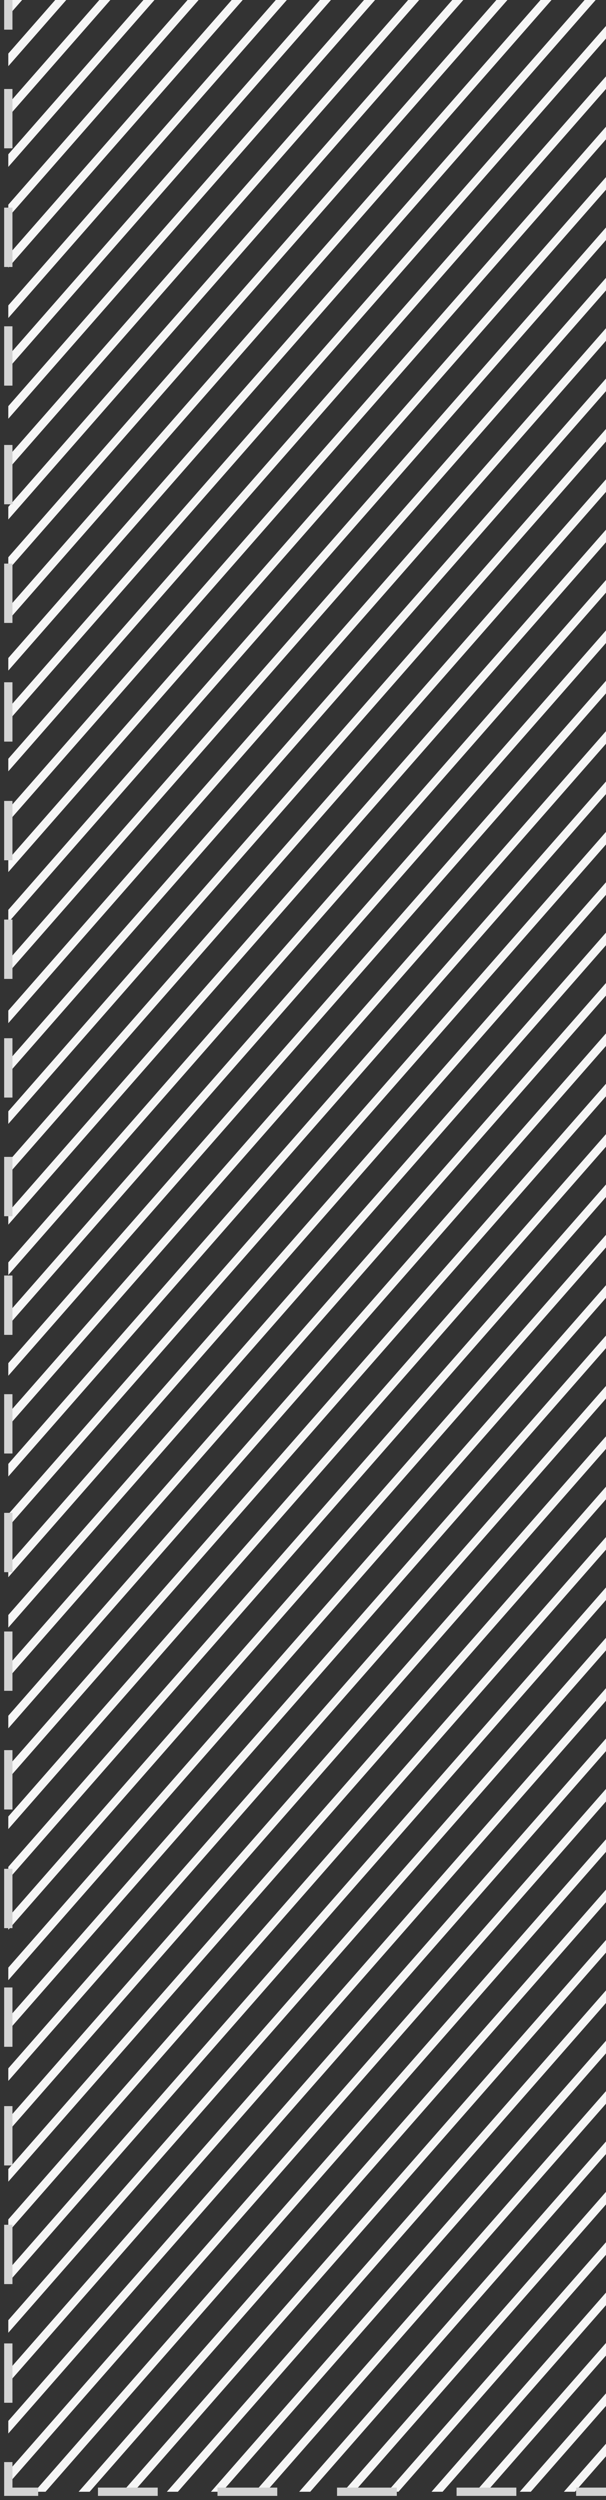 <svg xmlns="http://www.w3.org/2000/svg" width="73" height="301" fill="none" xmlns:v="https://vecta.io/nano"><rect width="100%" height="100%" fill="#333333" stroke="none"/><g clip-path="url(#A)"><g stroke="#f6f6f6"><use href="#B" transform="matrix(.659 -.753 .751 .661 -.907 1071.4)"/><use href="#B" transform="matrix(.659 -.752 .751 .661 -3.907 1068.76)"/><use href="#B" transform="matrix(.659 -.752 .751 .661 -6.908 1066.12)"/><use href="#B" transform="matrix(.659 -.752 .751 .661 -9.908 1063.48)"/><use href="#B" transform="matrix(.659 -.752 .751 .661 -12.908 1060.83)"/><use href="#B" transform="matrix(.659 -.752 .751 .661 -15.908 1058.19)"/><use href="#B" transform="matrix(.659 -.752 .751 .661 -18.909 1055.55)"/><use href="#B" transform="matrix(.659 -.752 .751 .661 -21.909 1052.91)"/><use href="#B" transform="matrix(.659 -.752 .751 .661 -24.91 1050.27)"/><use href="#B" transform="matrix(.659 -.752 .751 .661 -27.91 1047.63)"/><use href="#B" transform="matrix(.659 -.752 .751 .661 -30.91 1044.99)"/><use href="#B" transform="matrix(.659 -.752 .751 .661 -33.911 1042.35)"/><use href="#B" transform="matrix(.659 -.752 .751 .661 -36.911 1039.71)"/><use href="#B" transform="matrix(.659 -.752 .751 .661 -39.912 1037.07)"/><use href="#B" transform="matrix(.659 -.752 .751 .661 -42.912 1034.43)"/><use href="#B" transform="matrix(.659 -.752 .751 .661 -45.912 1031.79)"/><use href="#B" transform="matrix(.659 -.752 .751 .661 -48.912 1029.15)"/><use href="#B" transform="matrix(.659 -.752 .751 .661 -51.913 1026.51)"/><use href="#B" transform="matrix(.659 -.752 .751 .661 -54.912 1023.87)"/><use href="#B" transform="matrix(.659 -.752 .751 .661 -57.913 1021.23)"/><use href="#B" transform="matrix(.659 -.752 .751 .661 -60.913 1018.58)"/><use href="#B" transform="matrix(.659 -.752 .751 .661 -63.914 1015.94)"/><use href="#B" transform="matrix(.659 -.752 .751 .661 -66.914 1013.3)"/><use href="#B" transform="matrix(.659 -.752 .751 .661 -69.914 1010.66)"/><use href="#B" transform="matrix(.659 -.752 .751 .661 -72.914 1008.02)"/><use href="#B" transform="matrix(.659 -.752 .751 .661 -75.914 1005.38)"/><use href="#B" transform="matrix(.659 -.752 .751 .661 -78.915 1002.74)"/><use href="#B" transform="matrix(.659 -.752 .751 .661 -81.915 1000.1)"/><use href="#B" transform="matrix(.659 -.752 .751 .661 -84.915 997.46)"/><use href="#B" transform="matrix(.659 -.752 .751 .661 -87.915 994.819)"/><use href="#B" transform="matrix(.659 -.752 .751 .661 -90.916 992.178)"/><use href="#B" transform="matrix(.659 -.752 .751 .661 -93.916 989.538)"/><use href="#B" transform="matrix(.659 -.752 .751 .661 -96.917 986.898)"/><use href="#B" transform="matrix(.659 -.752 .751 .661 -99.916 984.257)"/><use href="#B" transform="matrix(.659 -.752 .751 .661 -102.917 981.616)"/><use href="#B" transform="matrix(.659 -.752 .751 .661 -105.917 978.975)"/><use href="#B" transform="matrix(.659 -.752 .751 .661 -108.918 976.335)"/><use href="#B" transform="matrix(.659 -.752 .751 .661 -111.918 973.695)"/><use href="#B" transform="matrix(.659 -.752 .751 .661 -114.918 971.054)"/><use href="#B" transform="matrix(.659 -.752 .751 .661 -117.919 968.414)"/><use href="#B" transform="matrix(.659 -.752 .751 .661 -120.919 965.773)"/><use href="#B" transform="matrix(.659 -.752 .751 .661 -123.919 963.132)"/><use href="#B" transform="matrix(.659 -.752 .751 .661 -126.919 960.492)"/><use href="#B" transform="matrix(.659 -.752 .751 .661 -129.919 957.851)"/><use href="#B" transform="matrix(.659 -.752 .751 .661 -132.92 955.21)"/><use href="#B" transform="matrix(.659 -.752 .751 .661 -135.92 952.57)"/><use href="#B" transform="matrix(.659 -.752 .751 .661 -138.92 949.929)"/><use href="#B" transform="matrix(.659 -.752 .751 .661 -141.921 947.288)"/><use href="#B" transform="matrix(.659 -.752 .751 .661 -144.921 944.648)"/><use href="#B" transform="matrix(.659 -.752 .751 .661 -147.922 942.007)"/><use href="#B" transform="matrix(.659 -.752 .751 .661 -150.922 939.367)"/><use href="#B" transform="matrix(.659 -.752 .751 .661 -153.922 936.726)"/><use href="#B" transform="matrix(.659 -.752 .751 .661 -156.922 934.085)"/><use href="#B" transform="matrix(.659 -.752 .751 .661 -159.923 931.445)"/><use href="#B" transform="matrix(.659 -.752 .751 .661 -162.923 928.804)"/><use href="#B" transform="matrix(.659 -.752 .751 .661 -165.923 926.163)"/><use href="#B" transform="matrix(.659 -.752 .751 .661 -168.923 923.523)"/><use href="#B" transform="matrix(.659 -.752 .751 .661 -171.924 920.882)"/><use href="#B" transform="matrix(.659 -.752 .751 .661 -174.924 918.242)"/><use href="#B" transform="matrix(.659 -.752 .751 .661 -177.924 915.601)"/><use href="#B" transform="matrix(.659 -.752 .751 .661 -180.924 912.96)"/><use href="#B" transform="matrix(.659 -.752 .751 .661 -183.925 910.32)"/><use href="#B" transform="matrix(.659 -.752 .751 .661 -186.925 907.679)"/><use href="#B" transform="matrix(.659 -.752 .751 .661 -189.926 905.038)"/><use href="#B" transform="matrix(.659 -.752 .751 .661 -192.925 902.398)"/><use href="#B" transform="matrix(.659 -.752 .751 .661 -195.926 899.757)"/><use href="#B" transform="matrix(.659 -.752 .751 .661 -198.926 897.117)"/><use href="#B" transform="matrix(.659 -.752 .751 .661 -201.927 894.476)"/><use href="#B" transform="matrix(.659 -.752 .751 .661 -204.927 891.835)"/><use href="#B" transform="matrix(.659 -.752 .751 .661 -207.927 889.194)"/><use href="#B" transform="matrix(.659 -.752 .751 .661 -210.927 886.554)"/><use href="#B" transform="matrix(.659 -.752 .751 .661 -213.928 883.913)"/><use href="#B" transform="matrix(.659 -.752 .751 .661 -216.928 881.273)"/><use href="#B" transform="matrix(.659 -.752 .751 .661 -219.928 878.632)"/><use href="#B" transform="matrix(.659 -.752 .751 .661 -222.929 875.992)"/><use href="#B" transform="matrix(.659 -.752 .751 .661 -225.929 873.351)"/><use href="#B" transform="matrix(.659 -.752 .751 .661 -228.929 870.711)"/><use href="#B" transform="matrix(.659 -.752 .751 .661 -231.929 868.07)"/><use href="#B" transform="matrix(.659 -.752 .751 .661 -234.93 865.429)"/><use href="#B" transform="matrix(.659 -.752 .751 .661 -237.929 862.789)"/><use href="#B" transform="matrix(.659 -.752 .751 .661 -240.93 860.148)"/><use href="#B" transform="matrix(.659 -.752 .751 .661 -243.93 857.508)"/><use href="#B" transform="matrix(.659 -.752 .751 .661 -246.931 854.867)"/><use href="#B" transform="matrix(.659 -.752 .751 .661 -249.931 852.226)"/><use href="#B" transform="matrix(.659 -.752 .751 .661 -252.932 849.586)"/><use href="#B" transform="matrix(.659 -.752 .751 .661 -255.932 846.945)"/><use href="#B" transform="matrix(.659 -.752 .751 .661 -258.932 844.304)"/><use href="#B" transform="matrix(.659 -.752 .751 .661 -261.932 841.664)"/><use href="#B" transform="matrix(.659 -.752 .751 .661 -264.933 839.023)"/><use href="#B" transform="matrix(.659 -.752 .751 .661 -267.933 836.383)"/><use href="#B" transform="matrix(.659 -.752 .751 .661 -270.933 833.741)"/><use href="#B" transform="matrix(.659 -.752 .751 .661 -273.934 831.102)"/><use href="#B" transform="matrix(.659 -.752 .751 .661 -276.934 828.461)"/><use href="#B" transform="matrix(.659 -.752 .751 .661 -279.934 825.82)"/><use href="#B" transform="matrix(.659 -.752 .751 .661 -282.934 823.179)"/><use href="#B" transform="matrix(.659 -.752 .751 .661 -285.934 820.539)"/><use href="#B" transform="matrix(.659 -.752 .751 .661 -288.934 817.898)"/><use href="#B" transform="matrix(.659 -.752 .751 .661 -291.935 815.258)"/><use href="#B" transform="matrix(.659 -.752 .751 .661 -294.936 812.617)"/><use href="#B" transform="matrix(.659 -.752 .751 .661 -297.936 809.977)"/><use href="#B" transform="matrix(.659 -.752 .751 .661 -300.936 807.336)"/><use href="#B" transform="matrix(.659 -.752 .751 .661 -303.937 804.695)"/><use href="#B" transform="matrix(.659 -.752 .751 .661 -306.937 802.055)"/><use href="#B" transform="matrix(.659 -.752 .751 .661 -309.938 799.414)"/><use href="#B" transform="matrix(.659 -.752 .751 .661 -312.937 796.774)"/><use href="#B" transform="matrix(.659 -.752 .751 .661 -315.938 794.133)"/><use href="#B" transform="matrix(.659 -.752 .751 .661 -318.937 791.492)"/><use href="#B" transform="matrix(.659 -.752 .751 .661 -321.938 788.852)"/><use href="#B" transform="matrix(.659 -.752 .751 .661 -324.938 786.211)"/><use href="#B" transform="matrix(.659 -.752 .751 .661 -327.939 783.571)"/><use href="#B" transform="matrix(.659 -.752 .751 .661 -330.939 780.93)"/><use href="#B" transform="matrix(.659 -.752 .751 .661 -333.94 778.289)"/><use href="#B" transform="matrix(.659 -.752 .751 .661 -336.94 775.649)"/><use href="#B" transform="matrix(.659 -.752 .751 .661 -339.939 773.008)"/><use href="#B" transform="matrix(.659 -.752 .751 .661 -342.94 770.368)"/><use href="#B" transform="matrix(.659 -.752 .751 .661 -345.94 767.727)"/><use href="#B" transform="matrix(.659 -.752 .751 .661 -348.94 765.086)"/><use href="#B" transform="matrix(.659 -.752 .751 .661 -351.941 762.446)"/><use href="#B" transform="matrix(.659 -.752 .751 .661 -354.941 759.805)"/><use href="#B" transform="matrix(.659 -.752 .751 .661 -357.942 757.165)"/><use href="#B" transform="matrix(.659 -.752 .751 .661 -360.942 754.524)"/><use href="#B" transform="matrix(.659 -.752 .751 .661 -363.942 751.883)"/><use href="#B" transform="matrix(.659 -.752 .751 .661 -366.943 749.243)"/><use href="#B" transform="matrix(.659 -.752 .751 .661 -369.942 746.602)"/><use href="#B" transform="matrix(.659 -.752 .751 .661 -372.943 743.961)"/><use href="#B" transform="matrix(.659 -.752 .751 .661 -375.943 741.321)"/><use href="#B" transform="matrix(.659 -.752 .751 .661 -378.943 738.68)"/><use href="#B" transform="matrix(.659 -.752 .751 .661 -381.944 736.04)"/><use href="#B" transform="matrix(.659 -.752 .751 .661 -384.944 733.399)"/><use href="#B" transform="matrix(.659 -.752 .751 .661 -387.944 730.758)"/><use href="#B" transform="matrix(.659 -.752 .751 .661 -390.945 728.117)"/><use href="#B" transform="matrix(.659 -.752 .751 .661 -393.945 725.477)"/><use href="#B" transform="matrix(.659 -.752 .751 .661 -396.945 722.836)"/><use href="#B" transform="matrix(.659 -.752 .751 .661 -399.945 720.196)"/><use href="#B" transform="matrix(.659 -.752 .751 .661 -402.946 717.555)"/><use href="#B" transform="matrix(.659 -.752 .751 .661 -405.946 714.915)"/><use href="#B" transform="matrix(.659 -.752 .751 .661 -408.946 712.274)"/><use href="#B" transform="matrix(.659 -.752 .751 .661 -411.947 709.634)"/><use href="#B" transform="matrix(.659 -.752 .751 .661 -414.947 706.992)"/><use href="#B" transform="matrix(.659 -.752 .751 .661 -417.947 704.352)"/><use href="#B" transform="matrix(.659 -.752 .751 .661 -420.947 701.711)"/><use href="#B" transform="matrix(.659 -.752 .751 .661 -423.948 699.071)"/><use href="#B" transform="matrix(.659 -.752 .751 .661 -426.948 696.43)"/><use href="#B" transform="matrix(.659 -.752 .751 .661 -429.948 693.789)"/><use href="#B" transform="matrix(.659 -.752 .751 .661 -432.948 691.149)"/><use href="#B" transform="matrix(.659 -.752 .751 .661 -435.949 688.509)"/><use href="#B" transform="matrix(.659 -.752 .751 .661 -438.949 685.868)"/><use href="#B" transform="matrix(.659 -.752 .751 .661 -441.95 683.227)"/><use href="#B" transform="matrix(.659 -.752 .751 .661 -444.949 680.586)"/><use href="#B" transform="matrix(.659 -.752 .751 .661 -447.95 677.945)"/><use href="#B" transform="matrix(.659 -.752 .751 .661 -450.95 675.305)"/><use href="#B" transform="matrix(.659 -.752 .751 .661 -453.951 672.664)"/><use href="#B" transform="matrix(.659 -.752 .751 .661 -456.951 670.024)"/><use href="#B" transform="matrix(.659 -.752 .751 .661 -459.951 667.383)"/><use href="#B" transform="matrix(.659 -.752 .751 .661 -462.951 664.743)"/><use href="#B" transform="matrix(.659 -.752 .751 .661 -465.952 662.102)"/><use href="#B" transform="matrix(.659 -.752 .751 .661 -468.952 659.461)"/><use href="#B" transform="matrix(.659 -.752 .751 .661 -471.952 656.821)"/><use href="#B" transform="matrix(.659 -.752 .751 .661 -474.952 654.18)"/><use href="#B" transform="matrix(.659 -.752 .751 .661 -477.952 651.54)"/><use href="#B" transform="matrix(.659 -.752 .751 .661 -480.953 648.899)"/><use href="#B" transform="matrix(.659 -.752 .751 .661 -483.953 646.259)"/><use href="#B" transform="matrix(.659 -.752 .751 .661 -486.954 643.618)"/><use href="#B" transform="matrix(.659 -.752 .751 .661 -489.954 640.978)"/><use href="#B" transform="matrix(.659 -.752 .751 .661 -492.954 638.337)"/><use href="#B" transform="matrix(.659 -.752 .751 .661 -495.954 635.696)"/><use href="#B" transform="matrix(.659 -.752 .751 .661 -498.955 633.056)"/><use href="#B" transform="matrix(.659 -.752 .751 .661 -501.955 630.415)"/><use href="#B" transform="matrix(.659 -.752 .751 .661 -504.955 627.774)"/><use href="#B" transform="matrix(.659 -.752 .751 .661 -507.955 625.134)"/><use href="#B" transform="matrix(.659 -.752 .751 .661 -510.956 622.493)"/><use href="#B" transform="matrix(.659 -.752 .751 .661 -513.956 619.852)"/><use href="#B" transform="matrix(.659 -.752 .751 .661 -516.956 617.212)"/><use href="#B" transform="matrix(.659 -.752 .751 .661 -519.957 614.571)"/><use href="#B" transform="matrix(.659 -.752 .751 .661 -522.957 611.93)"/><use href="#B" transform="matrix(.659 -.752 .751 .661 -525.957 609.29)"/><use href="#B" transform="matrix(.659 -.752 .751 .661 -528.958 606.649)"/><use href="#B" transform="matrix(.659 -.752 .751 .661 -531.958 604.008)"/><use href="#B" transform="matrix(.659 -.752 .751 .661 -534.958 601.368)"/><use href="#B" transform="matrix(.659 -.752 .751 .661 -537.958 598.727)"/><use href="#B" transform="matrix(.659 -.752 .751 .661 -540.958 596.087)"/><use href="#B" transform="matrix(.659 -.752 .751 .661 -543.959 593.446)"/><use href="#B" transform="matrix(.659 -.752 .751 .661 -546.959 590.806)"/><use href="#B" transform="matrix(.659 -.752 .751 .661 -549.96 588.165)"/><use href="#B" transform="matrix(.659 -.752 .751 .661 -552.96 585.524)"/><use href="#B" transform="matrix(.659 -.752 .751 .661 -555.96 582.884)"/><use href="#B" transform="matrix(.659 -.752 .751 .661 -558.96 580.244)"/><use href="#B" transform="matrix(.659 -.752 .751 .661 -561.961 577.602)"/><use href="#B" transform="matrix(.659 -.752 .751 .661 -564.961 574.962)"/><use href="#B" transform="matrix(.659 -.752 .751 .661 -567.961 572.321)"/><use href="#B" transform="matrix(.659 -.752 .751 .661 -570.961 569.681)"/><use href="#B" transform="matrix(.659 -.752 .751 .661 -573.962 567.04)"/><use href="#B" transform="matrix(.659 -.752 .751 .661 -576.962 564.399)"/><use href="#B" transform="matrix(.659 -.752 .751 .661 -579.962 561.759)"/><use href="#B" transform="matrix(.659 -.752 .751 .661 -582.963 559.118)"/><use href="#B" transform="matrix(.659 -.752 .751 .661 -585.963 556.478)"/><use href="#B" transform="matrix(.659 -.752 .751 .661 -588.963 553.837)"/><use href="#B" transform="matrix(.659 -.752 .751 .661 -591.964 551.196)"/><use href="#B" transform="matrix(.659 -.752 .751 .661 -594.964 548.556)"/><use href="#B" transform="matrix(.659 -.752 .751 .661 -597.964 545.915)"/><use href="#B" transform="matrix(.659 -.752 .751 .661 -600.965 543.274)"/><use href="#B" transform="matrix(.659 -.752 .751 .661 -603.965 540.634)"/><use href="#B" transform="matrix(.659 -.752 .751 .661 -606.965 537.993)"/><use href="#B" transform="matrix(.659 -.752 .751 .661 -609.966 535.353)"/><use href="#B" transform="matrix(.659 -.752 .751 .661 -612.966 532.712)"/><use href="#B" transform="matrix(.659 -.752 .751 .661 -615.966 530.071)"/><use href="#B" transform="matrix(.659 -.752 .751 .661 -618.967 527.431)"/><use href="#B" transform="matrix(.659 -.752 .751 .661 -621.967 524.791)"/><use href="#B" transform="matrix(.659 -.752 .751 .661 -624.967 522.15)"/><use href="#B" transform="matrix(.659 -.752 .751 .661 -627.967 519.509)"/><use href="#B" transform="matrix(.659 -.752 .751 .661 -630.967 516.869)"/><use href="#B" transform="matrix(.659 -.752 .751 .661 -633.968 514.228)"/><use href="#B" transform="matrix(.659 -.752 .751 .661 -636.968 511.587)"/><use href="#B" transform="matrix(.659 -.752 .751 .661 -639.968 508.947)"/><use href="#B" transform="matrix(.659 -.752 .751 .661 -642.969 506.306)"/><use href="#B" transform="matrix(.659 -.752 .751 .661 -645.969 503.665)"/><use href="#B" transform="matrix(.659 -.752 .751 .661 -648.97 501.025)"/><use href="#B" transform="matrix(.659 -.752 .751 .661 -651.97 498.384)"/><use href="#B" transform="matrix(.659 -.752 .751 .661 -654.97 495.744)"/><use href="#B" transform="matrix(.659 -.752 .751 .661 -657.97 493.103)"/><use href="#B" transform="matrix(.659 -.752 .751 .661 -660.97 490.462)"/><use href="#B" transform="matrix(.659 -.752 .751 .661 -663.971 487.822)"/><use href="#B" transform="matrix(.659 -.752 .751 .661 -666.97 485.181)"/><use href="#B" transform="matrix(.659 -.752 .751 .661 -669.971 482.54)"/><use href="#B" transform="matrix(.659 -.752 .751 .661 -672.971 479.9)"/><use href="#B" transform="matrix(.659 -.752 .751 .661 -675.972 477.259)"/><use href="#B" transform="matrix(.659 -.752 .751 .661 -678.972 474.619)"/><use href="#B" transform="matrix(.659 -.752 .751 .661 -681.973 471.979)"/><use href="#B" transform="matrix(.659 -.752 .751 .661 -684.972 469.338)"/><use href="#B" transform="matrix(.659 -.752 .751 .661 -687.973 466.697)"/><use href="#B" transform="matrix(.659 -.752 .751 .661 -690.973 464.056)"/><use href="#B" transform="matrix(.659 -.752 .751 .661 -693.974 461.415)"/><use href="#B" transform="matrix(.659 -.752 .751 .661 -696.974 458.775)"/><use href="#B" transform="matrix(.659 -.752 .751 .661 -699.974 456.134)"/><use href="#B" transform="matrix(.659 -.752 .751 .661 -702.975 453.494)"/><use href="#B" transform="matrix(.659 -.752 .751 .661 -705.975 450.853)"/><use href="#B" transform="matrix(.659 -.752 .751 .661 -708.975 448.213)"/><use href="#B" transform="matrix(.659 -.752 .751 .661 -711.975 445.572)"/><use href="#B" transform="matrix(.659 -.752 .751 .661 -714.976 442.931)"/><use href="#B" transform="matrix(.659 -.752 .751 .661 -717.976 440.291)"/><use href="#B" transform="matrix(.659 -.752 .751 .661 -720.976 437.65)"/><use href="#B" transform="matrix(.659 -.752 .751 .661 -888.993 289.776)"/><use href="#B" transform="matrix(.659 -.752 .751 .661 -1054.01 144.54)"/><use href="#B" transform="matrix(.659 -.752 .751 .661 -723.976 435.009)"/><use href="#B" transform="matrix(.659 -.752 .751 .661 -891.993 287.136)"/><use href="#B" transform="matrix(.659 -.752 .751 .661 -1060.01 139.259)"/><use href="#B" transform="matrix(.659 -.752 .751 .661 -726.977 432.369)"/><use href="#B" transform="matrix(.659 -.752 .751 .661 -894.993 284.495)"/><use href="#B" transform="matrix(.659 -.752 .751 .661 -1063.01 136.618)"/><use href="#B" transform="matrix(.659 -.752 .751 .661 -729.978 429.729)"/><use href="#B" transform="matrix(.659 -.752 .751 .661 -897.993 281.854)"/><use href="#B" transform="matrix(.659 -.752 .751 .661 -1066.01 133.977)"/><use href="#B" transform="matrix(.659 -.752 .751 .661 -732.978 427.088)"/><use href="#B" transform="matrix(.659 -.752 .751 .661 -900.994 279.213)"/><use href="#B" transform="matrix(.659 -.752 .751 .661 -735.978 424.447)"/><use href="#B" transform="matrix(.659 -.752 .751 .661 -903.994 276.573)"/><use href="#B" transform="matrix(.659 -.752 .751 .661 -738.978 421.806)"/><use href="#B" transform="matrix(.659 -.752 .751 .661 -906.995 273.932)"/><use href="#B" transform="matrix(.659 -.752 .751 .661 -741.979 419.166)"/><use href="#B" transform="matrix(.659 -.752 .751 .661 -909.995 271.292)"/><use href="#B" transform="matrix(.659 -.752 .751 .661 -744.979 416.525)"/><use href="#B" transform="matrix(.659 -.752 .751 .661 -912.995 268.651)"/><use href="#B" transform="matrix(.659 -.752 .751 .661 -747.979 413.885)"/><use href="#B" transform="matrix(.659 -.752 .751 .661 -915.996 266.01)"/><use href="#B" transform="matrix(.659 -.752 .751 .661 -750.979 411.244)"/><use href="#B" transform="matrix(.659 -.752 .751 .661 -918.996 263.369)"/><use href="#B" transform="matrix(.659 -.752 .751 .661 -753.979 408.603)"/><use href="#B" transform="matrix(.659 -.752 .751 .661 -921.997 260.729)"/><use href="#B" transform="matrix(.659 -.752 .751 .661 -756.98 405.963)"/><use href="#B" transform="matrix(.659 -.752 .751 .661 -924.997 258.088)"/><use href="#B" transform="matrix(.659 -.752 .751 .661 -759.98 403.322)"/><use href="#B" transform="matrix(.659 -.752 .751 .661 -927.997 255.448)"/><use href="#B" transform="matrix(.659 -.752 .751 .661 -762.98 400.682)"/><use href="#B" transform="matrix(.659 -.752 .751 .661 -930.997 252.807)"/><use href="#B" transform="matrix(.659 -.752 .751 .661 -765.981 398.041)"/><use href="#B" transform="matrix(.659 -.752 .751 .661 -933.997 250.166)"/><use href="#B" transform="matrix(.659 -.752 .751 .661 -768.981 395.401)"/><use href="#B" transform="matrix(.659 -.752 .751 .661 -936.998 247.525)"/><use href="#B" transform="matrix(.659 -.752 .751 .661 -771.981 392.76)"/><use href="#B" transform="matrix(.659 -.752 .751 .661 -939.998 244.885)"/><use href="#B" transform="matrix(.659 -.752 .751 .661 -774.981 390.119)"/><use href="#B" transform="matrix(.659 -.752 .751 .661 -942.998 242.244)"/><use href="#B" transform="matrix(.659 -.752 .751 .661 -777.981 387.478)"/><use href="#B" transform="matrix(.659 -.752 .751 .661 -945.999 239.604)"/><use href="#B" transform="matrix(.659 -.752 .751 .661 -780.982 384.838)"/><use href="#B" transform="matrix(.659 -.752 .751 .661 -949 236.963)"/><use href="#B" transform="matrix(.659 -.752 .751 .661 -783.982 382.197)"/><use href="#B" transform="matrix(.659 -.752 .751 .661 -952 234.322)"/><use href="#B" transform="matrix(.659 -.752 .751 .661 -786.983 379.557)"/><use href="#B" transform="matrix(.659 -.752 .751 .661 -955 231.681)"/><use href="#B" transform="matrix(.659 -.752 .751 .661 -789.983 376.916)"/><use href="#B" transform="matrix(.659 -.752 .751 .661 -958 229.041)"/><use href="#B" transform="matrix(.659 -.752 .751 .661 -792.983 374.276)"/><use href="#B" transform="matrix(.659 -.752 .751 .661 -961.001 226.4)"/><use href="#B" transform="matrix(.659 -.752 .751 .661 -795.984 371.635)"/><use href="#B" transform="matrix(.659 -.752 .751 .661 -964.001 223.759)"/><use href="#B" transform="matrix(.659 -.752 .751 .661 -798.984 368.994)"/><use href="#B" transform="matrix(.659 -.752 .751 .661 -967.001 221.119)"/><use href="#B" transform="matrix(.659 -.752 .751 .661 -801.984 366.354)"/><use href="#B" transform="matrix(.659 -.752 .751 .661 -970.001 218.478)"/><use href="#B" transform="matrix(.659 -.752 .751 .661 -804.985 363.713)"/><use href="#B" transform="matrix(.659 -.752 .751 .661 -973.002 215.838)"/><use href="#B" transform="matrix(.659 -.752 .751 .661 -807.985 361.072)"/><use href="#B" transform="matrix(.659 -.752 .751 .661 -976.002 213.197)"/><use href="#B" transform="matrix(.659 -.752 .751 .661 -810.985 358.432)"/><use href="#B" transform="matrix(.659 -.752 .751 .661 -979.003 210.556)"/><use href="#B" transform="matrix(.659 -.752 .751 .661 -813.985 355.791)"/><use href="#B" transform="matrix(.659 -.752 .751 .661 -982.003 207.916)"/><use href="#B" transform="matrix(.659 -.752 .751 .661 -816.986 353.151)"/><use href="#B" transform="matrix(.659 -.752 .751 .661 -985.003 205.275)"/><use href="#B" transform="matrix(.659 -.752 .751 .661 -819.986 350.51)"/><use href="#B" transform="matrix(.659 -.752 .751 .661 -988.003 202.634)"/><use href="#B" transform="matrix(.659 -.752 .751 .661 -822.986 347.869)"/><use href="#B" transform="matrix(.659 -.752 .751 .661 -991.004 199.994)"/><use href="#B" transform="matrix(.659 -.752 .751 .661 -825.987 345.229)"/><use href="#B" transform="matrix(.659 -.752 .751 .661 -994.004 197.353)"/><use href="#B" transform="matrix(.659 -.752 .751 .661 -828.987 342.588)"/><use href="#B" transform="matrix(.659 -.752 .751 .661 -997.004 194.713)"/><use href="#B" transform="matrix(.659 -.752 .751 .661 -831.987 339.948)"/><use href="#B" transform="matrix(.659 -.752 .751 .661 -1000 192.072)"/><use href="#B" transform="matrix(.659 -.752 .751 .661 -834.988 337.307)"/><use href="#B" transform="matrix(.659 -.752 .751 .661 -1003 189.431)"/><use href="#B" transform="matrix(.659 -.752 .751 .661 -837.988 334.666)"/><use href="#B" transform="matrix(.659 -.752 .751 .661 -1006.01 186.79)"/><use href="#B" transform="matrix(.659 -.752 .751 .661 -840.988 332.026)"/><use href="#B" transform="matrix(.659 -.752 .751 .661 -1009.01 184.15)"/><use href="#B" transform="matrix(.659 -.752 .751 .661 -843.988 329.385)"/><use href="#B" transform="matrix(.659 -.752 .751 .661 -1012.01 181.509)"/><use href="#B" transform="matrix(.659 -.752 .751 .661 -846.988 326.744)"/><use href="#B" transform="matrix(.659 -.752 .751 .661 -1015.01 178.869)"/><use href="#B" transform="matrix(.659 -.752 .751 .661 -849.989 324.104)"/><use href="#B" transform="matrix(.659 -.752 .751 .661 -1018.01 176.228)"/><use href="#B" transform="matrix(.659 -.752 .751 .661 -852.989 321.463)"/><use href="#B" transform="matrix(.659 -.752 .751 .661 -1021.01 173.587)"/><use href="#B" transform="matrix(.659 -.752 .751 .661 -855.989 318.823)"/><use href="#B" transform="matrix(.659 -.752 .751 .661 -1024.01 170.946)"/><use href="#B" transform="matrix(.659 -.752 .751 .661 -858.989 316.182)"/><use href="#B" transform="matrix(.659 -.752 .751 .661 -1027.01 168.306)"/><use href="#B" transform="matrix(.659 -.752 .751 .661 -861.99 313.542)"/><use href="#B" transform="matrix(.659 -.752 .751 .661 -1030.01 165.665)"/><use href="#B" transform="matrix(.659 -.752 .751 .661 -864.99 310.901)"/><use href="#B" transform="matrix(.659 -.752 .751 .661 -1033.01 163.025)"/><use href="#B" transform="matrix(.659 -.752 .751 .661 -867.991 308.26)"/><use href="#B" transform="matrix(.659 -.752 .751 .661 -1036.01 160.384)"/><use href="#B" transform="matrix(.659 -.752 .751 .661 -870.991 305.619)"/><use href="#B" transform="matrix(.659 -.752 .751 .661 -1039.01 157.743)"/><use href="#B" transform="matrix(.659 -.752 .751 .661 -873.991 302.979)"/><use href="#B" transform="matrix(.659 -.752 .751 .661 -1042.01 155.103)"/><use href="#B" transform="matrix(.659 -.752 .751 .661 -876.991 300.338)"/><use href="#B" transform="matrix(.659 -.752 .751 .661 -1045.01 152.462)"/><use href="#B" transform="matrix(.659 -.752 .751 .661 -879.992 297.698)"/><use href="#B" transform="matrix(.659 -.752 .751 .661 -1048.01 149.821)"/><use href="#B" transform="matrix(.659 -.752 .751 .661 -882.992 295.057)"/><use href="#B" transform="matrix(.659 -.752 .751 .661 -1051.01 147.181)"/><use href="#B" transform="matrix(.659 -.752 .751 .661 -885.992 292.416)"/><use href="#B" transform="matrix(.659 -.752 .751 .661 -1057.01 141.899)"/></g></g><path d="M1 300H.5v.5H1v-.5zM.5 0v3.571h1V0h-1zm0 10.714v7.143h1v-7.143h-1zM.5 25v7.143h1V25h-1zm0 14.286v7.143h1v-7.143h-1zm0 14.286v7.143h1v-7.143h-1zm0 14.286V75h1v-7.143h-1zm0 14.286v7.143h1v-7.143h-1zm0 14.286v7.142h1v-7.142h-1zm0 14.285v7.143h1v-7.143h-1zM.5 125v7.143h1V125h-1zm0 14.286v7.143h1v-7.143h-1zm0 14.285v7.143h1v-7.143h-1zm0 14.286V175h1v-7.143h-1zm0 14.286v7.143h1v-7.143h-1zm0 14.286v7.142h1v-7.142h-1zm0 14.285v7.143h1v-7.143h-1zM.5 225v7.143h1V225h-1zm0 14.286v7.143h1v-7.143h-1zm0 14.285v7.143h1v-7.143h-1zm0 14.286V275h1v-7.143h-1zm0 14.286v7.143h1v-7.143h-1zm0 14.286V300h1v-3.571h-1zM1 300.5h3.6v-1H1v1zm10.8 0H19v-1h-7.2v1zm14.4 0h7.2v-1h-7.2v1zm14.4 0h7.2v-1h-7.2v1zm14.4 0h7.2v-1H55v1zm14.4 0H73v-1h-3.6v1z" fill="#d3d3d3"/><defs><clipPath id="A"><path d="M73 300H1V0h72v300z" fill="#fff"/></clipPath><path id="B" d="M0-.5h1621.51"/></defs></svg>